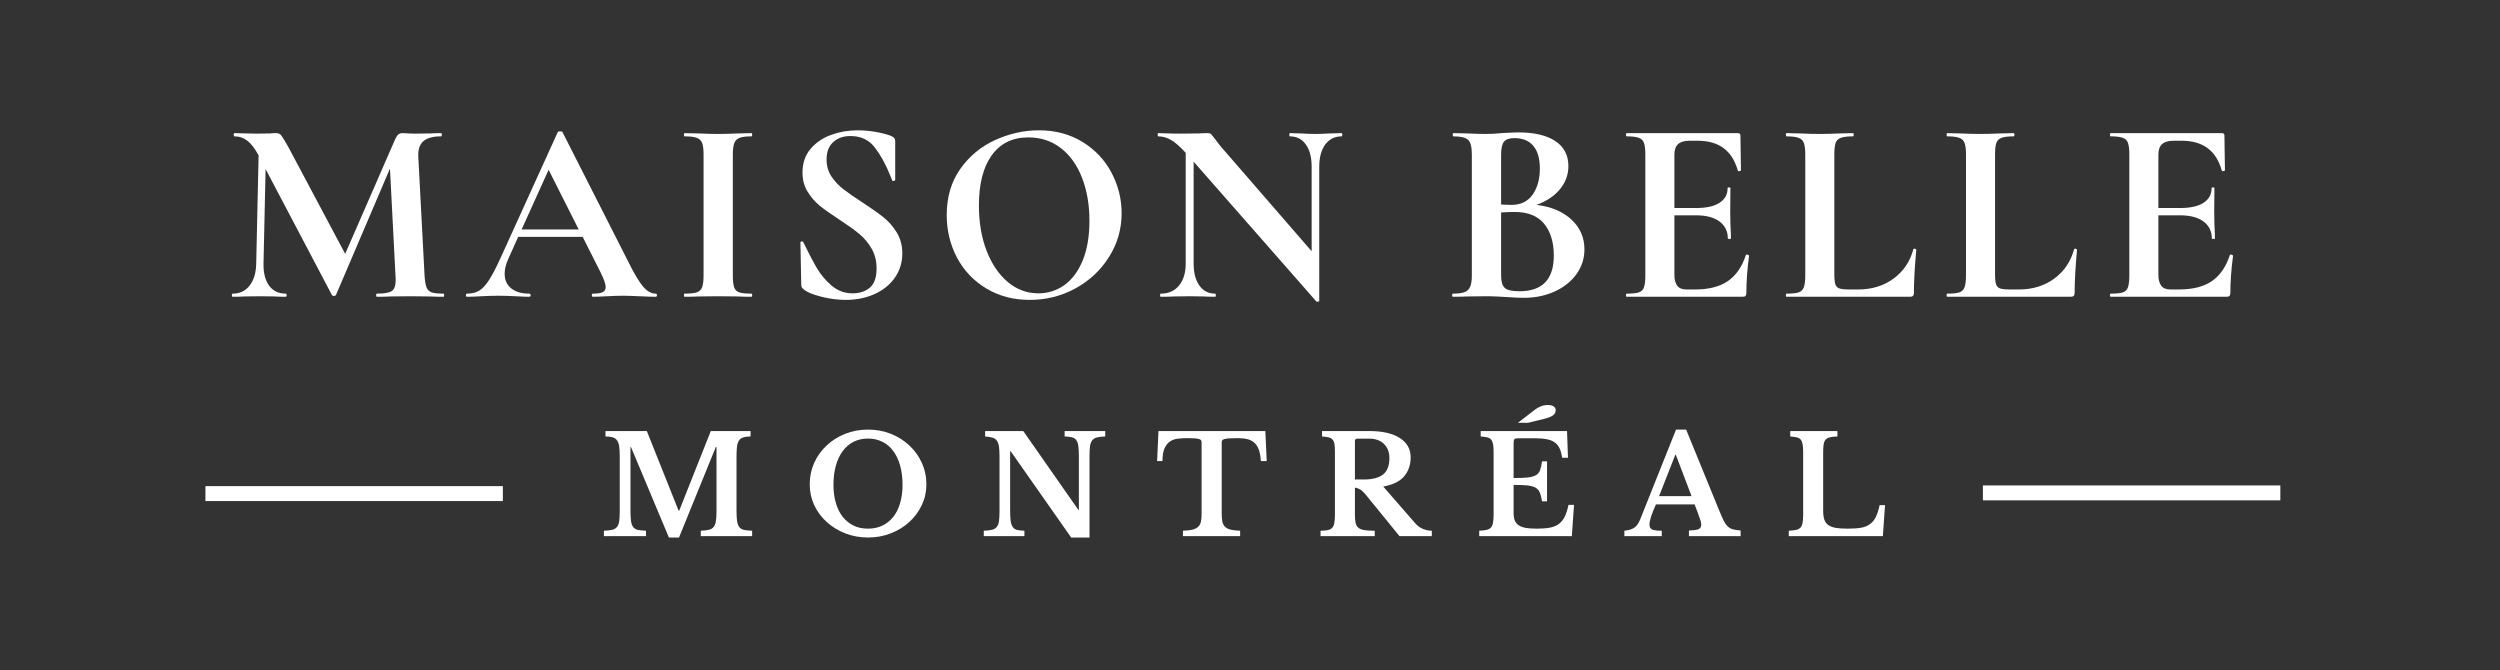 <svg version="1.0" preserveAspectRatio="xMidYMid meet" height="134" viewBox="0 0 375 100.5" zoomAndPan="magnify" width="500" xmlns:xlink="http://www.w3.org/1999/xlink" xmlns="http://www.w3.org/2000/svg"><rect x="0" y="0" width="375" height="100.5" fill="#333333" stroke="none"/><defs><g></g><clipPath id="7f9f570b98"><rect height="48" y="0" width="307" x="0"></rect></clipPath><clipPath id="ed2a3a98e8"><rect height="28" y="0" width="203" x="0"></rect></clipPath></defs><g transform="matrix(1, 0, 0, 1, 33, 9)"><g clip-path="url(#7f9f570b98)"><g fill-opacity="1" fill="#ffffff"><g transform="translate(0.839, 35.515)"><g><path d="M 32.703 -0.469 C 32.754 -0.469 32.781 -0.391 32.781 -0.234 C 32.781 -0.078 32.754 0 32.703 0 C 31.816 0 31.113 -0.016 30.594 -0.047 L 27.688 -0.078 L 24.734 -0.047 C 24.234 -0.016 23.555 0 22.703 0 C 22.617 0 22.578 -0.078 22.578 -0.234 C 22.578 -0.391 22.617 -0.469 22.703 -0.469 C 23.797 -0.469 24.535 -0.598 24.922 -0.859 C 25.316 -1.117 25.516 -1.672 25.516 -2.516 L 25.484 -3.188 L 24.656 -19.234 L 16.562 -0.281 C 16.508 -0.176 16.406 -0.125 16.25 -0.125 C 16.094 -0.125 15.988 -0.176 15.938 -0.281 L 6 -19.156 L 5.688 -4.984 C 5.664 -3.566 5.945 -2.457 6.531 -1.656 C 7.125 -0.863 7.957 -0.469 9.031 -0.469 C 9.113 -0.469 9.156 -0.391 9.156 -0.234 C 9.156 -0.078 9.113 0 9.031 0 C 8.32 0 7.77 -0.016 7.375 -0.047 L 5.219 -0.078 L 2.75 -0.047 C 2.332 -0.016 1.77 0 1.062 0 C 0.977 0 0.938 -0.078 0.938 -0.234 C 0.938 -0.391 0.977 -0.469 1.062 -0.469 C 2.133 -0.469 2.984 -0.875 3.609 -1.688 C 4.242 -2.5 4.57 -3.598 4.594 -4.984 L 4.953 -21.25 L 4.906 -21.281 C 4.383 -22.25 3.844 -22.953 3.281 -23.391 C 2.719 -23.836 2.066 -24.062 1.328 -24.062 C 1.254 -24.062 1.219 -24.141 1.219 -24.297 C 1.219 -24.461 1.254 -24.547 1.328 -24.547 L 3.188 -24.5 C 3.551 -24.477 4.02 -24.469 4.594 -24.469 L 6.672 -24.5 C 6.91 -24.531 7.211 -24.547 7.578 -24.547 C 7.922 -24.547 8.18 -24.426 8.359 -24.188 C 8.547 -23.945 8.891 -23.383 9.391 -22.5 L 17.938 -6.438 L 25.406 -23.562 C 25.562 -23.926 25.723 -24.18 25.891 -24.328 C 26.066 -24.473 26.297 -24.547 26.578 -24.547 C 26.816 -24.547 27.086 -24.531 27.391 -24.5 C 27.691 -24.477 28.035 -24.469 28.422 -24.469 L 30.75 -24.5 C 31.113 -24.531 31.633 -24.547 32.312 -24.547 C 32.395 -24.547 32.438 -24.461 32.438 -24.297 C 32.438 -24.141 32.395 -24.062 32.312 -24.062 C 31.082 -24.062 30.191 -23.812 29.641 -23.312 C 29.098 -22.82 28.852 -22.051 28.906 -21 L 29.844 -3.188 C 29.895 -2.375 29.992 -1.781 30.141 -1.406 C 30.285 -1.039 30.547 -0.789 30.922 -0.656 C 31.297 -0.531 31.891 -0.469 32.703 -0.469 Z M 32.703 -0.469"></path></g></g></g><g fill-opacity="1" fill="#ffffff"><g transform="translate(37.197, 35.515)"><g><path d="M 28.156 -0.469 C 28.281 -0.469 28.344 -0.391 28.344 -0.234 C 28.344 -0.078 28.281 0 28.156 0 C 27.633 0 26.82 -0.023 25.719 -0.078 C 24.562 -0.129 23.738 -0.156 23.25 -0.156 C 22.594 -0.156 21.789 -0.129 20.844 -0.078 C 19.957 -0.023 19.254 0 18.734 0 C 18.629 0 18.578 -0.078 18.578 -0.234 C 18.578 -0.391 18.629 -0.469 18.734 -0.469 C 19.41 -0.469 19.898 -0.539 20.203 -0.688 C 20.504 -0.832 20.656 -1.086 20.656 -1.453 C 20.656 -1.898 20.395 -2.645 19.875 -3.688 L 17.203 -8.984 L 7.531 -8.984 L 6 -5.578 C 5.664 -4.816 5.5 -4.109 5.5 -3.453 C 5.5 -2.516 5.832 -1.781 6.5 -1.25 C 7.164 -0.727 8.062 -0.469 9.188 -0.469 C 9.32 -0.469 9.391 -0.391 9.391 -0.234 C 9.391 -0.078 9.32 0 9.188 0 C 8.719 0 8.035 -0.023 7.141 -0.078 C 6.148 -0.129 5.289 -0.156 4.562 -0.156 C 3.852 -0.156 3 -0.129 2 -0.078 C 1.113 -0.023 0.395 0 -0.156 0 C -0.258 0 -0.312 -0.078 -0.312 -0.234 C -0.312 -0.391 -0.258 -0.469 -0.156 -0.469 C 0.57 -0.469 1.188 -0.617 1.688 -0.922 C 2.188 -1.223 2.68 -1.758 3.172 -2.531 C 3.672 -3.301 4.266 -4.445 4.953 -5.969 L 13.469 -24.703 C 13.52 -24.773 13.641 -24.812 13.828 -24.812 C 14.035 -24.812 14.148 -24.773 14.172 -24.703 L 23.984 -5.375 C 24.898 -3.52 25.66 -2.238 26.266 -1.531 C 26.867 -0.82 27.5 -0.469 28.156 -0.469 Z M 8.047 -10.094 L 16.609 -10.094 L 12.094 -19.047 Z M 8.047 -10.094"></path></g></g></g><g fill-opacity="1" fill="#ffffff"><g transform="translate(68.019, 35.515)"><g><path d="M 8.906 -3.188 C 8.906 -2.375 8.973 -1.781 9.109 -1.406 C 9.242 -1.039 9.5 -0.789 9.875 -0.656 C 10.25 -0.531 10.859 -0.469 11.703 -0.469 C 11.773 -0.469 11.812 -0.391 11.812 -0.234 C 11.812 -0.078 11.773 0 11.703 0 C 10.836 0 10.156 -0.016 9.656 -0.047 L 6.672 -0.078 L 3.766 -0.047 C 3.242 -0.016 2.539 0 1.656 0 C 1.602 0 1.578 -0.078 1.578 -0.234 C 1.578 -0.391 1.602 -0.469 1.656 -0.469 C 2.488 -0.469 3.098 -0.531 3.484 -0.656 C 3.879 -0.789 4.148 -1.047 4.297 -1.422 C 4.441 -1.805 4.516 -2.395 4.516 -3.188 L 4.516 -21.359 C 4.516 -22.141 4.441 -22.711 4.297 -23.078 C 4.148 -23.453 3.879 -23.707 3.484 -23.844 C 3.098 -23.988 2.488 -24.062 1.656 -24.062 C 1.602 -24.062 1.578 -24.141 1.578 -24.297 C 1.578 -24.461 1.602 -24.547 1.656 -24.547 L 3.766 -24.5 C 4.973 -24.445 5.941 -24.422 6.672 -24.422 C 7.484 -24.422 8.492 -24.445 9.703 -24.5 L 11.703 -24.547 C 11.773 -24.547 11.812 -24.461 11.812 -24.297 C 11.812 -24.141 11.773 -24.062 11.703 -24.062 C 10.891 -24.062 10.285 -23.984 9.891 -23.828 C 9.504 -23.672 9.242 -23.398 9.109 -23.016 C 8.973 -22.641 8.906 -22.062 8.906 -21.281 Z M 8.906 -3.188"></path></g></g></g><g fill-opacity="1" fill="#ffffff"><g transform="translate(84.157, 35.515)"><g><path d="M 6.828 -20.578 C 6.828 -19.629 7.066 -18.789 7.547 -18.062 C 8.035 -17.332 8.633 -16.691 9.344 -16.141 C 10.051 -15.586 11.008 -14.922 12.219 -14.141 C 13.52 -13.297 14.562 -12.562 15.344 -11.938 C 16.133 -11.312 16.805 -10.547 17.359 -9.641 C 17.91 -8.734 18.188 -7.691 18.188 -6.516 C 18.188 -5.148 17.816 -3.938 17.078 -2.875 C 16.348 -1.82 15.332 -1 14.031 -0.406 C 12.738 0.176 11.297 0.469 9.703 0.469 C 8.523 0.469 7.289 0.305 6 -0.016 C 4.719 -0.348 3.859 -0.707 3.422 -1.094 C 3.285 -1.195 3.188 -1.297 3.125 -1.391 C 3.062 -1.484 3.031 -1.633 3.031 -1.844 L 2.906 -8.094 L 2.906 -8.125 C 2.906 -8.227 2.969 -8.285 3.094 -8.297 C 3.227 -8.316 3.312 -8.273 3.344 -8.172 C 4.125 -6.566 4.805 -5.266 5.391 -4.266 C 5.984 -3.273 6.727 -2.398 7.625 -1.641 C 8.531 -0.891 9.562 -0.516 10.719 -0.516 C 11.77 -0.516 12.633 -0.797 13.312 -1.359 C 13.988 -1.922 14.328 -2.879 14.328 -4.234 C 14.328 -5.391 14.07 -6.398 13.562 -7.266 C 13.051 -8.129 12.43 -8.859 11.703 -9.453 C 10.973 -10.055 9.961 -10.781 8.672 -11.625 C 7.422 -12.438 6.445 -13.129 5.75 -13.703 C 5.062 -14.273 4.469 -14.969 3.969 -15.781 C 3.469 -16.594 3.219 -17.551 3.219 -18.656 C 3.219 -20.039 3.613 -21.207 4.406 -22.156 C 5.207 -23.113 6.238 -23.82 7.5 -24.281 C 8.758 -24.738 10.082 -24.969 11.469 -24.969 C 12.383 -24.969 13.312 -24.883 14.25 -24.719 C 15.195 -24.551 15.957 -24.348 16.531 -24.109 C 16.77 -24.004 16.926 -23.891 17 -23.766 C 17.082 -23.648 17.125 -23.504 17.125 -23.328 L 17.125 -17.547 C 17.125 -17.473 17.055 -17.414 16.922 -17.375 C 16.797 -17.332 16.719 -17.352 16.688 -17.438 L 16.375 -18.188 C 15.719 -19.832 14.953 -21.227 14.078 -22.375 C 13.203 -23.531 11.977 -24.109 10.406 -24.109 C 9.352 -24.109 8.492 -23.805 7.828 -23.203 C 7.16 -22.598 6.828 -21.723 6.828 -20.578 Z M 6.828 -20.578"></path></g></g></g><g fill-opacity="1" fill="#ffffff"><g transform="translate(107.087, 35.515)"><g><path d="M 14.375 0.469 C 11.938 0.469 9.77 -0.098 7.875 -1.234 C 5.977 -2.367 4.508 -3.91 3.469 -5.859 C 2.438 -7.816 1.922 -9.945 1.922 -12.25 C 1.922 -14.945 2.598 -17.254 3.953 -19.172 C 5.316 -21.098 7.066 -22.547 9.203 -23.516 C 11.336 -24.484 13.52 -24.969 15.75 -24.969 C 18.227 -24.969 20.41 -24.383 22.297 -23.219 C 24.18 -22.062 25.629 -20.523 26.641 -18.609 C 27.648 -16.703 28.156 -14.676 28.156 -12.531 C 28.156 -10.145 27.523 -7.957 26.266 -5.969 C 25.016 -3.977 23.332 -2.406 21.219 -1.25 C 19.113 -0.102 16.832 0.469 14.375 0.469 Z M 15.672 -0.516 C 17.129 -0.516 18.441 -0.938 19.609 -1.781 C 20.773 -2.633 21.688 -3.879 22.344 -5.516 C 23 -7.148 23.328 -9.109 23.328 -11.391 C 23.328 -13.797 22.957 -15.945 22.219 -17.844 C 21.488 -19.738 20.43 -21.223 19.047 -22.297 C 17.66 -23.367 16.035 -23.906 14.172 -23.906 C 11.797 -23.906 9.961 -23.008 8.672 -21.219 C 7.391 -19.426 6.75 -16.922 6.75 -13.703 C 6.75 -11.16 7.133 -8.891 7.906 -6.891 C 8.688 -4.891 9.75 -3.328 11.094 -2.203 C 12.438 -1.078 13.961 -0.516 15.672 -0.516 Z M 15.672 -0.516"></path></g></g></g><g fill-opacity="1" fill="#ffffff"><g transform="translate(139.872, 35.515)"><g><path d="M 28.391 -24.547 C 28.441 -24.547 28.469 -24.461 28.469 -24.297 C 28.469 -24.141 28.441 -24.062 28.391 -24.062 C 27.336 -24.062 26.508 -23.648 25.906 -22.828 C 25.312 -22.004 25.016 -20.898 25.016 -19.516 L 25.016 0.594 C 25.016 0.664 24.953 0.711 24.828 0.734 C 24.711 0.766 24.629 0.754 24.578 0.703 L 6.172 -20.266 L 6.172 -4.984 C 6.172 -3.598 6.457 -2.5 7.031 -1.688 C 7.602 -0.875 8.398 -0.469 9.422 -0.469 C 9.473 -0.469 9.5 -0.391 9.5 -0.234 C 9.5 -0.078 9.473 0 9.422 0 C 8.691 0 8.129 -0.016 7.734 -0.047 L 5.609 -0.078 L 3.188 -0.047 C 2.738 -0.016 2.094 0 1.25 0 C 1.176 0 1.141 -0.078 1.141 -0.234 C 1.141 -0.391 1.176 -0.469 1.25 -0.469 C 2.406 -0.469 3.316 -0.875 3.984 -1.688 C 4.648 -2.5 4.984 -3.598 4.984 -4.984 L 4.984 -21.594 C 4.117 -22.539 3.379 -23.188 2.766 -23.531 C 2.148 -23.883 1.516 -24.062 0.859 -24.062 C 0.805 -24.062 0.781 -24.141 0.781 -24.297 C 0.781 -24.461 0.805 -24.547 0.859 -24.547 L 2.516 -24.5 C 2.859 -24.477 3.352 -24.469 4 -24.469 L 6.984 -24.5 C 7.348 -24.531 7.797 -24.547 8.328 -24.547 C 8.535 -24.547 8.691 -24.492 8.797 -24.391 C 8.898 -24.285 9.082 -24.062 9.344 -23.719 C 9.789 -23.113 10.102 -22.707 10.281 -22.5 L 23.875 -6.828 L 23.875 -19.516 C 23.875 -20.93 23.582 -22.039 23 -22.844 C 22.426 -23.656 21.629 -24.062 20.609 -24.062 C 20.555 -24.062 20.531 -24.141 20.531 -24.297 C 20.531 -24.461 20.555 -24.547 20.609 -24.547 L 22.297 -24.5 C 23.141 -24.445 23.848 -24.422 24.422 -24.422 C 24.941 -24.422 25.676 -24.445 26.625 -24.5 Z M 28.391 -24.547"></path></g></g></g><g fill-opacity="1" fill="#ffffff"><g transform="translate(171.44, 35.515)"><g></g></g></g><g fill-opacity="1" fill="#ffffff"><g transform="translate(183.337, 35.515)"><g><path d="M 14.141 -13.781 C 16.336 -13.52 18.082 -12.785 19.375 -11.578 C 20.676 -10.379 21.328 -8.891 21.328 -7.109 C 21.328 -5.742 20.93 -4.508 20.141 -3.406 C 19.359 -2.312 18.27 -1.441 16.875 -0.797 C 15.488 -0.16 13.945 0.156 12.25 0.156 C 11.52 0.156 10.68 0.117 9.734 0.047 C 9.367 0.016 8.914 -0.008 8.375 -0.031 C 7.844 -0.062 7.25 -0.078 6.594 -0.078 L 3.734 -0.047 C 3.203 -0.016 2.492 0 1.609 0 C 1.523 0 1.484 -0.078 1.484 -0.234 C 1.484 -0.391 1.523 -0.469 1.609 -0.469 C 2.367 -0.469 2.941 -0.539 3.328 -0.688 C 3.723 -0.832 4.004 -1.094 4.172 -1.469 C 4.348 -1.852 4.438 -2.426 4.438 -3.188 L 4.438 -21.359 C 4.438 -22.461 4.254 -23.188 3.891 -23.531 C 3.523 -23.883 2.781 -24.062 1.656 -24.062 C 1.602 -24.062 1.578 -24.141 1.578 -24.297 C 1.578 -24.461 1.602 -24.547 1.656 -24.547 L 3.734 -24.5 C 4.93 -24.445 5.883 -24.422 6.594 -24.422 C 7.332 -24.422 8.094 -24.461 8.875 -24.547 C 9.133 -24.566 9.523 -24.586 10.047 -24.609 C 10.578 -24.641 11.035 -24.656 11.422 -24.656 C 13.805 -24.656 15.648 -24.223 16.953 -23.359 C 18.266 -22.492 18.922 -21.238 18.922 -19.594 C 18.922 -18.332 18.508 -17.191 17.688 -16.172 C 16.863 -15.148 15.68 -14.352 14.141 -13.781 Z M 10.844 -23.797 C 10.082 -23.797 9.555 -23.617 9.266 -23.266 C 8.973 -22.91 8.828 -22.25 8.828 -21.281 L 8.828 -13.828 L 10.406 -13.781 C 11.77 -13.781 12.816 -14.289 13.547 -15.312 C 14.273 -16.332 14.641 -17.641 14.641 -19.234 C 14.641 -20.734 14.312 -21.867 13.656 -22.641 C 13.008 -23.41 12.07 -23.797 10.844 -23.797 Z M 11.578 -0.828 C 15.016 -0.828 16.734 -2.609 16.734 -6.172 C 16.734 -8.18 16.25 -9.773 15.281 -10.953 C 14.312 -12.129 12.844 -12.719 10.875 -12.719 C 10.113 -12.719 9.43 -12.691 8.828 -12.641 L 8.828 -3.188 C 8.828 -2.32 9 -1.711 9.344 -1.359 C 9.688 -1.004 10.43 -0.828 11.578 -0.828 Z M 11.578 -0.828"></path></g></g></g><g fill-opacity="1" fill="#ffffff"><g transform="translate(209.408, 35.515)"><g><path d="M 19.469 -6.25 C 19.469 -6.301 19.523 -6.328 19.641 -6.328 C 19.711 -6.328 19.781 -6.305 19.844 -6.266 C 19.914 -6.223 19.953 -6.191 19.953 -6.172 C 19.68 -4.129 19.547 -2.27 19.547 -0.594 C 19.547 -0.383 19.504 -0.234 19.422 -0.141 C 19.348 -0.047 19.195 0 18.969 0 L 1.609 0 C 1.523 0 1.484 -0.078 1.484 -0.234 C 1.484 -0.391 1.523 -0.469 1.609 -0.469 C 2.441 -0.469 3.047 -0.531 3.422 -0.656 C 3.805 -0.789 4.062 -1.047 4.188 -1.422 C 4.32 -1.805 4.391 -2.395 4.391 -3.188 L 4.391 -21.359 C 4.391 -22.141 4.32 -22.711 4.188 -23.078 C 4.062 -23.453 3.801 -23.707 3.406 -23.844 C 3.02 -23.988 2.422 -24.062 1.609 -24.062 C 1.523 -24.062 1.484 -24.141 1.484 -24.297 C 1.484 -24.461 1.523 -24.547 1.609 -24.547 L 18.266 -24.547 C 18.523 -24.547 18.656 -24.426 18.656 -24.188 L 18.734 -18.969 C 18.734 -18.914 18.66 -18.875 18.516 -18.844 C 18.367 -18.82 18.285 -18.848 18.266 -18.922 C 17.836 -20.441 17.125 -21.566 16.125 -22.297 C 15.133 -23.035 13.832 -23.406 12.219 -23.406 L 11.031 -23.406 C 10.25 -23.406 9.672 -23.234 9.297 -22.891 C 8.93 -22.547 8.75 -22.023 8.75 -21.328 L 8.75 -13.312 L 12.016 -13.312 C 13.535 -13.312 14.703 -13.57 15.516 -14.094 C 16.328 -14.613 16.734 -15.348 16.734 -16.297 C 16.734 -16.367 16.801 -16.406 16.938 -16.406 C 17.082 -16.406 17.156 -16.367 17.156 -16.297 L 17.125 -12.766 L 17.156 -10.875 C 17.207 -9.988 17.234 -9.281 17.234 -8.75 C 17.234 -8.695 17.156 -8.672 17 -8.672 C 16.844 -8.672 16.766 -8.695 16.766 -8.75 C 16.766 -9.82 16.352 -10.664 15.531 -11.281 C 14.707 -11.906 13.52 -12.219 11.969 -12.219 L 8.75 -12.219 L 8.75 -3.344 C 8.75 -2.582 8.895 -2.016 9.188 -1.641 C 9.477 -1.273 9.938 -1.094 10.562 -1.094 L 11.859 -1.094 C 13.898 -1.094 15.535 -1.508 16.766 -2.344 C 17.992 -3.188 18.895 -4.488 19.469 -6.25 Z M 19.469 -6.25"></path></g></g></g><g fill-opacity="1" fill="#ffffff"><g transform="translate(233.791, 35.515)"><g><path d="M 8.359 -3.344 C 8.359 -2.656 8.41 -2.16 8.516 -1.859 C 8.617 -1.555 8.82 -1.352 9.125 -1.25 C 9.426 -1.145 9.922 -1.094 10.609 -1.094 L 11.938 -1.094 C 13.977 -1.094 15.742 -1.633 17.234 -2.719 C 18.723 -3.812 19.719 -5.285 20.219 -7.141 C 20.219 -7.191 20.27 -7.219 20.375 -7.219 C 20.426 -7.219 20.484 -7.195 20.547 -7.156 C 20.617 -7.125 20.656 -7.094 20.656 -7.062 C 20.414 -4.477 20.297 -2.32 20.297 -0.594 C 20.297 -0.383 20.25 -0.234 20.156 -0.141 C 20.07 -0.047 19.926 0 19.719 0 L 1.172 0 C 1.117 0 1.094 -0.078 1.094 -0.234 C 1.094 -0.391 1.117 -0.469 1.172 -0.469 C 2.016 -0.469 2.625 -0.531 3 -0.656 C 3.383 -0.789 3.645 -1.047 3.781 -1.422 C 3.926 -1.805 4 -2.395 4 -3.188 L 4 -21.359 C 4 -22.141 3.926 -22.711 3.781 -23.078 C 3.645 -23.453 3.379 -23.707 2.984 -23.844 C 2.586 -23.988 1.984 -24.062 1.172 -24.062 C 1.117 -24.062 1.094 -24.141 1.094 -24.297 C 1.094 -24.461 1.117 -24.547 1.172 -24.547 L 3.188 -24.5 C 4.383 -24.445 5.379 -24.422 6.172 -24.422 C 6.953 -24.422 7.945 -24.445 9.156 -24.5 L 11.156 -24.547 C 11.227 -24.547 11.266 -24.461 11.266 -24.297 C 11.266 -24.141 11.227 -24.062 11.156 -24.062 C 10.344 -24.062 9.738 -23.988 9.344 -23.844 C 8.945 -23.707 8.68 -23.445 8.547 -23.062 C 8.422 -22.688 8.359 -22.109 8.359 -21.328 Z M 8.359 -3.344"></path></g></g></g><g fill-opacity="1" fill="#ffffff"><g transform="translate(257.899, 35.515)"><g><path d="M 8.359 -3.344 C 8.359 -2.656 8.41 -2.16 8.516 -1.859 C 8.617 -1.555 8.82 -1.352 9.125 -1.25 C 9.426 -1.145 9.922 -1.094 10.609 -1.094 L 11.938 -1.094 C 13.977 -1.094 15.742 -1.633 17.234 -2.719 C 18.723 -3.812 19.719 -5.285 20.219 -7.141 C 20.219 -7.191 20.27 -7.219 20.375 -7.219 C 20.426 -7.219 20.484 -7.195 20.547 -7.156 C 20.617 -7.125 20.656 -7.094 20.656 -7.062 C 20.414 -4.477 20.297 -2.32 20.297 -0.594 C 20.297 -0.383 20.25 -0.234 20.156 -0.141 C 20.07 -0.047 19.926 0 19.719 0 L 1.172 0 C 1.117 0 1.094 -0.078 1.094 -0.234 C 1.094 -0.391 1.117 -0.469 1.172 -0.469 C 2.016 -0.469 2.625 -0.531 3 -0.656 C 3.383 -0.789 3.645 -1.047 3.781 -1.422 C 3.926 -1.805 4 -2.395 4 -3.188 L 4 -21.359 C 4 -22.141 3.926 -22.711 3.781 -23.078 C 3.645 -23.453 3.379 -23.707 2.984 -23.844 C 2.586 -23.988 1.984 -24.062 1.172 -24.062 C 1.117 -24.062 1.094 -24.141 1.094 -24.297 C 1.094 -24.461 1.117 -24.547 1.172 -24.547 L 3.188 -24.5 C 4.383 -24.445 5.379 -24.422 6.172 -24.422 C 6.953 -24.422 7.945 -24.445 9.156 -24.5 L 11.156 -24.547 C 11.227 -24.547 11.266 -24.461 11.266 -24.297 C 11.266 -24.141 11.227 -24.062 11.156 -24.062 C 10.344 -24.062 9.738 -23.988 9.344 -23.844 C 8.945 -23.707 8.68 -23.445 8.547 -23.062 C 8.422 -22.688 8.359 -22.109 8.359 -21.328 Z M 8.359 -3.344"></path></g></g></g><g fill-opacity="1" fill="#ffffff"><g transform="translate(282.007, 35.515)"><g><path d="M 19.469 -6.25 C 19.469 -6.301 19.523 -6.328 19.641 -6.328 C 19.711 -6.328 19.781 -6.305 19.844 -6.266 C 19.914 -6.223 19.953 -6.191 19.953 -6.172 C 19.68 -4.129 19.547 -2.27 19.547 -0.594 C 19.547 -0.383 19.504 -0.234 19.422 -0.141 C 19.348 -0.047 19.195 0 18.969 0 L 1.609 0 C 1.523 0 1.484 -0.078 1.484 -0.234 C 1.484 -0.391 1.523 -0.469 1.609 -0.469 C 2.441 -0.469 3.047 -0.531 3.422 -0.656 C 3.805 -0.789 4.062 -1.047 4.188 -1.422 C 4.32 -1.805 4.391 -2.395 4.391 -3.188 L 4.391 -21.359 C 4.391 -22.141 4.32 -22.711 4.188 -23.078 C 4.062 -23.453 3.801 -23.707 3.406 -23.844 C 3.02 -23.988 2.422 -24.062 1.609 -24.062 C 1.523 -24.062 1.484 -24.141 1.484 -24.297 C 1.484 -24.461 1.523 -24.547 1.609 -24.547 L 18.266 -24.547 C 18.523 -24.547 18.656 -24.426 18.656 -24.188 L 18.734 -18.969 C 18.734 -18.914 18.66 -18.875 18.516 -18.844 C 18.367 -18.82 18.285 -18.848 18.266 -18.922 C 17.836 -20.441 17.125 -21.566 16.125 -22.297 C 15.133 -23.035 13.832 -23.406 12.219 -23.406 L 11.031 -23.406 C 10.25 -23.406 9.672 -23.234 9.297 -22.891 C 8.93 -22.547 8.75 -22.023 8.75 -21.328 L 8.75 -13.312 L 12.016 -13.312 C 13.535 -13.312 14.703 -13.57 15.516 -14.094 C 16.328 -14.613 16.734 -15.348 16.734 -16.297 C 16.734 -16.367 16.801 -16.406 16.938 -16.406 C 17.082 -16.406 17.156 -16.367 17.156 -16.297 L 17.125 -12.766 L 17.156 -10.875 C 17.207 -9.988 17.234 -9.281 17.234 -8.75 C 17.234 -8.695 17.156 -8.672 17 -8.672 C 16.844 -8.672 16.766 -8.695 16.766 -8.75 C 16.766 -9.82 16.352 -10.664 15.531 -11.281 C 14.707 -11.906 13.52 -12.219 11.969 -12.219 L 8.75 -12.219 L 8.75 -3.344 C 8.75 -2.582 8.895 -2.016 9.188 -1.641 C 9.477 -1.273 9.938 -1.094 10.562 -1.094 L 11.859 -1.094 C 13.898 -1.094 15.535 -1.508 16.766 -2.344 C 17.992 -3.188 18.895 -4.488 19.469 -6.25 Z M 19.469 -6.25"></path></g></g></g></g></g><g transform="matrix(1, 0, 0, 1, 89, 59)"><g clip-path="url(#ed2a3a98e8)"><g fill-opacity="1" fill="#ffffff"><g transform="translate(0.977, 21.423)"><g><path d="M 11.906 -3.828 L 16.641 -15.766 L 22.609 -15.766 L 22.609 -14.953 C 22.16 -14.953 21.797 -14.906 21.516 -14.812 C 21.234 -14.727 21.016 -14.566 20.859 -14.328 C 20.711 -14.098 20.613 -13.781 20.562 -13.375 C 20.52 -12.977 20.5 -12.473 20.5 -11.859 L 20.5 -3.906 C 20.5 -3.227 20.523 -2.691 20.578 -2.297 C 20.641 -1.898 20.75 -1.594 20.906 -1.375 C 21.07 -1.156 21.305 -1.008 21.609 -0.938 C 21.922 -0.875 22.332 -0.832 22.844 -0.812 L 22.844 0 L 15.141 0 L 15.141 -0.812 C 15.641 -0.832 16.039 -0.879 16.344 -0.953 C 16.656 -1.023 16.895 -1.164 17.062 -1.375 C 17.238 -1.582 17.352 -1.875 17.406 -2.25 C 17.469 -2.625 17.5 -3.129 17.5 -3.766 L 17.5 -13.359 L 17.391 -13.359 L 11.875 0.203 L 10.359 0.203 L 4.672 -13.359 L 4.594 -13.359 L 4.594 -3.906 C 4.594 -3.227 4.617 -2.691 4.672 -2.297 C 4.723 -1.898 4.832 -1.594 5 -1.375 C 5.164 -1.156 5.398 -1.008 5.703 -0.938 C 6.016 -0.875 6.422 -0.832 6.922 -0.812 L 6.922 0 L 0.609 0 L 0.609 -0.812 C 1.117 -0.832 1.531 -0.879 1.844 -0.953 C 2.156 -1.023 2.395 -1.164 2.562 -1.375 C 2.738 -1.582 2.852 -1.875 2.906 -2.25 C 2.957 -2.625 2.984 -3.129 2.984 -3.766 L 2.984 -12 C 2.984 -12.57 2.957 -13.051 2.906 -13.438 C 2.852 -13.82 2.75 -14.125 2.594 -14.344 C 2.445 -14.57 2.234 -14.727 1.953 -14.812 C 1.672 -14.906 1.301 -14.953 0.844 -14.953 L 0.844 -15.766 L 7.047 -15.766 L 11.812 -3.828 Z M 11.906 -3.828"></path></g></g></g><g fill-opacity="1" fill="#ffffff"><g transform="translate(31.536, 21.423)"><g><path d="M 9.672 -15.984 C 10.898 -15.984 12.047 -15.77 13.109 -15.344 C 14.172 -14.914 15.094 -14.332 15.875 -13.594 C 16.664 -12.863 17.285 -12 17.734 -11 C 18.191 -10 18.422 -8.922 18.422 -7.766 C 18.422 -6.66 18.191 -5.625 17.734 -4.656 C 17.273 -3.688 16.648 -2.844 15.859 -2.125 C 15.078 -1.406 14.148 -0.836 13.078 -0.422 C 12.016 -0.004 10.879 0.203 9.672 0.203 C 8.453 0.203 7.312 -0.004 6.25 -0.422 C 5.188 -0.836 4.258 -1.406 3.469 -2.125 C 2.676 -2.844 2.051 -3.688 1.594 -4.656 C 1.145 -5.625 0.922 -6.66 0.922 -7.766 C 0.922 -8.922 1.145 -10 1.594 -11 C 2.051 -12 2.672 -12.863 3.453 -13.594 C 4.234 -14.332 5.156 -14.914 6.219 -15.344 C 7.289 -15.77 8.441 -15.984 9.672 -15.984 Z M 9.672 -1.125 C 10.461 -1.125 11.176 -1.273 11.812 -1.578 C 12.457 -1.891 13.004 -2.328 13.453 -2.891 C 13.91 -3.461 14.254 -4.156 14.484 -4.969 C 14.723 -5.781 14.844 -6.691 14.844 -7.703 C 14.844 -8.766 14.723 -9.723 14.484 -10.578 C 14.254 -11.43 13.91 -12.16 13.453 -12.766 C 13.004 -13.379 12.457 -13.844 11.812 -14.156 C 11.176 -14.477 10.461 -14.641 9.672 -14.641 C 8.859 -14.641 8.133 -14.477 7.5 -14.156 C 6.875 -13.844 6.332 -13.379 5.875 -12.766 C 5.426 -12.16 5.082 -11.43 4.844 -10.578 C 4.602 -9.723 4.484 -8.766 4.484 -7.703 C 4.484 -6.691 4.602 -5.781 4.844 -4.969 C 5.082 -4.156 5.426 -3.461 5.875 -2.891 C 6.332 -2.328 6.875 -1.891 7.5 -1.578 C 8.133 -1.273 8.859 -1.125 9.672 -1.125 Z M 9.672 -1.125"></path></g></g></g><g fill-opacity="1" fill="#ffffff"><g transform="translate(57.958, 21.423)"><g><path d="M 13.719 0.203 L 4.656 -12.719 L 4.562 -12.719 L 4.562 -3.906 C 4.562 -3.227 4.586 -2.691 4.641 -2.297 C 4.691 -1.898 4.797 -1.594 4.953 -1.375 C 5.109 -1.156 5.32 -1.008 5.594 -0.938 C 5.875 -0.875 6.242 -0.832 6.703 -0.812 L 6.703 0 L 0.609 0 L 0.609 -0.812 C 1.117 -0.832 1.523 -0.879 1.828 -0.953 C 2.141 -1.023 2.379 -1.164 2.547 -1.375 C 2.723 -1.582 2.836 -1.875 2.891 -2.25 C 2.941 -2.625 2.969 -3.129 2.969 -3.766 L 2.969 -12 C 2.969 -12.57 2.941 -13.047 2.891 -13.422 C 2.836 -13.797 2.734 -14.094 2.578 -14.312 C 2.43 -14.531 2.219 -14.68 1.938 -14.766 C 1.656 -14.859 1.281 -14.922 0.812 -14.953 L 0.812 -15.766 L 6.531 -15.766 L 14.797 -3.938 L 14.875 -3.938 L 14.875 -11.859 C 14.875 -12.523 14.848 -13.062 14.797 -13.469 C 14.754 -13.875 14.648 -14.188 14.484 -14.406 C 14.328 -14.625 14.109 -14.766 13.828 -14.828 C 13.555 -14.898 13.191 -14.941 12.734 -14.953 L 12.734 -15.766 L 18.828 -15.766 L 18.828 -14.953 C 18.316 -14.941 17.906 -14.895 17.594 -14.812 C 17.289 -14.738 17.055 -14.598 16.891 -14.391 C 16.723 -14.191 16.609 -13.898 16.547 -13.516 C 16.492 -13.141 16.469 -12.633 16.469 -12 L 16.469 0.203 Z M 13.719 0.203"></path></g></g></g><g fill-opacity="1" fill="#ffffff"><g transform="translate(84.318, 21.423)"><g><path d="M 16.688 -11.266 L 15.812 -11.266 C 15.77 -11.93 15.672 -12.488 15.516 -12.938 C 15.359 -13.383 15.133 -13.738 14.844 -14 C 14.562 -14.27 14.211 -14.453 13.797 -14.547 C 13.391 -14.648 12.914 -14.703 12.375 -14.703 C 11.844 -14.703 11.414 -14.691 11.094 -14.672 C 10.77 -14.648 10.52 -14.613 10.344 -14.562 C 10.176 -14.52 10.066 -14.457 10.016 -14.375 C 9.961 -14.289 9.938 -14.191 9.938 -14.078 L 9.938 -3.344 C 9.938 -2.906 9.969 -2.523 10.031 -2.203 C 10.094 -1.891 10.219 -1.633 10.406 -1.438 C 10.594 -1.238 10.867 -1.086 11.234 -0.984 C 11.609 -0.891 12.098 -0.832 12.703 -0.812 L 12.703 0 L 4.125 0 L 4.125 -0.812 C 4.738 -0.832 5.227 -0.891 5.594 -0.984 C 5.957 -1.086 6.238 -1.238 6.438 -1.438 C 6.633 -1.633 6.766 -1.891 6.828 -2.203 C 6.891 -2.523 6.922 -2.906 6.922 -3.344 L 6.922 -14.078 C 6.922 -14.191 6.895 -14.289 6.844 -14.375 C 6.801 -14.457 6.703 -14.52 6.547 -14.562 C 6.398 -14.613 6.188 -14.648 5.906 -14.672 C 5.625 -14.691 5.258 -14.703 4.812 -14.703 C 4.32 -14.703 3.848 -14.676 3.391 -14.625 C 2.941 -14.582 2.547 -14.445 2.203 -14.219 C 1.867 -14 1.594 -13.66 1.375 -13.203 C 1.164 -12.742 1.055 -12.098 1.047 -11.266 L 0.25 -11.266 L 0.453 -15.766 L 16.484 -15.766 Z M 16.688 -11.266"></path></g></g></g><g fill-opacity="1" fill="#ffffff"><g transform="translate(108.364, 21.423)"><g><path d="M 14.234 -11.812 C 14.234 -10.688 13.906 -9.738 13.25 -8.969 C 12.594 -8.207 11.551 -7.695 10.125 -7.438 L 14.875 -1.984 C 15.195 -1.598 15.582 -1.305 16.031 -1.109 C 16.488 -0.91 16.945 -0.812 17.406 -0.812 L 17.406 0 L 12.562 0 L 7.484 -6.234 C 7.141 -6.641 6.836 -6.91 6.578 -7.047 C 6.328 -7.191 6.094 -7.266 5.875 -7.266 L 5.875 -3.25 C 5.875 -2.75 5.906 -2.336 5.969 -2.016 C 6.039 -1.691 6.18 -1.441 6.391 -1.266 C 6.598 -1.086 6.895 -0.969 7.281 -0.906 C 7.664 -0.844 8.188 -0.812 8.844 -0.812 L 8.844 0 L 0.719 0 L 0.719 -0.812 C 1.164 -0.812 1.531 -0.844 1.812 -0.906 C 2.094 -0.969 2.312 -1.082 2.469 -1.25 C 2.625 -1.426 2.727 -1.664 2.781 -1.969 C 2.844 -2.281 2.875 -2.676 2.875 -3.156 L 2.875 -12.625 C 2.875 -13.094 2.852 -13.473 2.812 -13.766 C 2.77 -14.066 2.676 -14.301 2.531 -14.469 C 2.395 -14.645 2.203 -14.758 1.953 -14.812 C 1.703 -14.875 1.363 -14.922 0.938 -14.953 L 0.938 -15.766 L 8.031 -15.766 C 10.008 -15.766 11.535 -15.414 12.609 -14.719 C 13.691 -14.031 14.234 -13.062 14.234 -11.812 Z M 5.875 -8.5 L 7.203 -8.5 C 8.492 -8.5 9.457 -8.75 10.094 -9.25 C 10.727 -9.75 11.047 -10.57 11.047 -11.719 C 11.047 -12.594 10.773 -13.297 10.234 -13.828 C 9.703 -14.359 8.969 -14.625 8.031 -14.625 L 6.25 -14.625 C 6 -14.625 5.875 -14.508 5.875 -14.281 Z M 5.875 -8.5"></path></g></g></g><g fill-opacity="1" fill="#ffffff"><g transform="translate(132.165, 21.423)"><g><path d="M 5.875 -8.719 C 6.75 -8.719 7.453 -8.742 7.984 -8.797 C 8.516 -8.859 8.926 -8.973 9.219 -9.141 C 9.52 -9.316 9.727 -9.566 9.844 -9.891 C 9.969 -10.223 10.066 -10.664 10.141 -11.219 L 10.891 -11.219 L 10.891 -5.219 L 10.141 -5.219 C 10.055 -5.77 9.945 -6.207 9.812 -6.531 C 9.676 -6.863 9.457 -7.113 9.156 -7.281 C 8.852 -7.445 8.445 -7.555 7.938 -7.609 C 7.426 -7.66 6.738 -7.688 5.875 -7.688 L 5.875 -3.469 C 5.875 -3.031 5.93 -2.66 6.047 -2.359 C 6.172 -2.055 6.367 -1.812 6.641 -1.625 C 6.91 -1.445 7.27 -1.316 7.719 -1.234 C 8.176 -1.16 8.727 -1.125 9.375 -1.125 C 10.156 -1.125 10.816 -1.176 11.359 -1.281 C 11.898 -1.395 12.348 -1.586 12.703 -1.859 C 13.055 -2.141 13.344 -2.504 13.562 -2.953 C 13.781 -3.41 13.961 -3.988 14.109 -4.688 L 14.938 -4.688 L 14.609 0 L 0.719 0 L 0.719 -0.812 C 1.164 -0.832 1.531 -0.875 1.812 -0.938 C 2.102 -1.008 2.32 -1.125 2.469 -1.281 C 2.625 -1.445 2.727 -1.68 2.781 -1.984 C 2.844 -2.285 2.875 -2.676 2.875 -3.156 L 2.875 -12.625 C 2.875 -13.094 2.848 -13.473 2.797 -13.766 C 2.742 -14.066 2.648 -14.301 2.516 -14.469 C 2.379 -14.645 2.188 -14.758 1.938 -14.812 C 1.688 -14.875 1.352 -14.922 0.938 -14.953 L 0.938 -15.766 L 13.891 -15.766 L 14.031 -11.766 L 13.156 -11.766 C 13.07 -12.336 12.941 -12.812 12.766 -13.188 C 12.586 -13.562 12.336 -13.859 12.016 -14.078 C 11.703 -14.305 11.297 -14.461 10.797 -14.547 C 10.305 -14.641 9.695 -14.688 8.969 -14.688 L 6.656 -14.688 C 6.301 -14.688 6.082 -14.641 6 -14.547 C 5.914 -14.461 5.875 -14.254 5.875 -13.922 Z M 6.516 -17 L 9.094 -18.984 C 9.363 -19.191 9.66 -19.359 9.984 -19.484 C 10.316 -19.609 10.66 -19.672 11.016 -19.672 C 11.398 -19.672 11.691 -19.598 11.891 -19.453 C 12.086 -19.316 12.188 -19.133 12.188 -18.906 C 12.188 -18.594 12.062 -18.336 11.812 -18.141 C 11.57 -17.941 11.098 -17.754 10.391 -17.578 L 8.016 -17 Z M 6.516 -17"></path></g></g></g><g fill-opacity="1" fill="#ffffff"><g transform="translate(154.921, 21.423)"><g><path d="M 10.266 -4.766 L 4.469 -4.766 C 3.82 -3.316 3.5 -2.316 3.5 -1.766 C 3.5 -1.348 3.648 -1.082 3.953 -0.969 C 4.266 -0.863 4.727 -0.812 5.344 -0.812 L 5.344 0 L -0.266 0 L -0.266 -0.812 C 0.055 -0.852 0.336 -0.906 0.578 -0.969 C 0.816 -1.039 1.031 -1.141 1.219 -1.266 C 1.406 -1.391 1.566 -1.551 1.703 -1.75 C 1.836 -1.945 1.969 -2.191 2.094 -2.484 L 7.484 -15.984 L 9 -15.984 L 13.891 -4.016 C 14.172 -3.316 14.41 -2.77 14.609 -2.375 C 14.805 -1.977 15.02 -1.672 15.25 -1.453 C 15.477 -1.242 15.738 -1.098 16.031 -1.016 C 16.32 -0.941 16.703 -0.883 17.172 -0.844 L 17.172 0 L 9.422 0 L 9.422 -0.844 C 10.078 -0.863 10.547 -0.926 10.828 -1.031 C 11.117 -1.145 11.266 -1.367 11.266 -1.703 C 11.266 -1.891 11.219 -2.133 11.125 -2.438 C 11.031 -2.738 10.898 -3.109 10.734 -3.547 Z M 4.938 -6 L 9.812 -6 L 7.453 -12.203 L 7.375 -12.203 Z M 4.938 -6"></path></g></g></g><g fill-opacity="1" fill="#ffffff"><g transform="translate(178.599, 21.423)"><g><path d="M 14.828 0 L 0.719 0 L 0.719 -0.812 C 1.164 -0.832 1.531 -0.875 1.812 -0.938 C 2.102 -1.008 2.32 -1.125 2.469 -1.281 C 2.625 -1.445 2.727 -1.68 2.781 -1.984 C 2.844 -2.285 2.875 -2.676 2.875 -3.156 L 2.875 -12.625 C 2.875 -13.094 2.848 -13.473 2.797 -13.766 C 2.742 -14.066 2.648 -14.301 2.516 -14.469 C 2.379 -14.645 2.188 -14.758 1.938 -14.812 C 1.688 -14.875 1.352 -14.922 0.938 -14.953 L 0.938 -15.766 L 8.016 -15.766 L 8.016 -14.953 C 7.547 -14.941 7.172 -14.898 6.891 -14.828 C 6.609 -14.766 6.391 -14.645 6.234 -14.469 C 6.086 -14.289 5.988 -14.039 5.938 -13.719 C 5.895 -13.406 5.875 -12.988 5.875 -12.469 L 5.875 -3.891 C 5.875 -3.316 5.93 -2.848 6.047 -2.484 C 6.172 -2.129 6.375 -1.852 6.656 -1.656 C 6.945 -1.457 7.328 -1.316 7.797 -1.234 C 8.273 -1.16 8.875 -1.125 9.594 -1.125 C 10.383 -1.125 11.047 -1.172 11.578 -1.266 C 12.109 -1.359 12.551 -1.539 12.906 -1.812 C 13.27 -2.082 13.562 -2.441 13.781 -2.891 C 14 -3.336 14.188 -3.926 14.344 -4.656 L 15.156 -4.656 Z M 14.828 0"></path></g></g></g></g></g><path stroke-miterlimit="4" stroke-opacity="1" stroke-width="3" stroke="#ffffff" d="M -0.001 1.498 L 59.805 1.498" stroke-linejoin="miter" fill="none" transform="matrix(-0.746, 0, 0, -0.746, 75.429, 75.157)" stroke-linecap="butt"></path><path stroke-miterlimit="4" stroke-opacity="1" stroke-width="3" stroke="#ffffff" d="M -0.002 1.502 L 59.804 1.502" stroke-linejoin="miter" fill="none" transform="matrix(-0.746, 0, 0, -0.746, 342.049, 75.055)" stroke-linecap="butt"></path></svg>